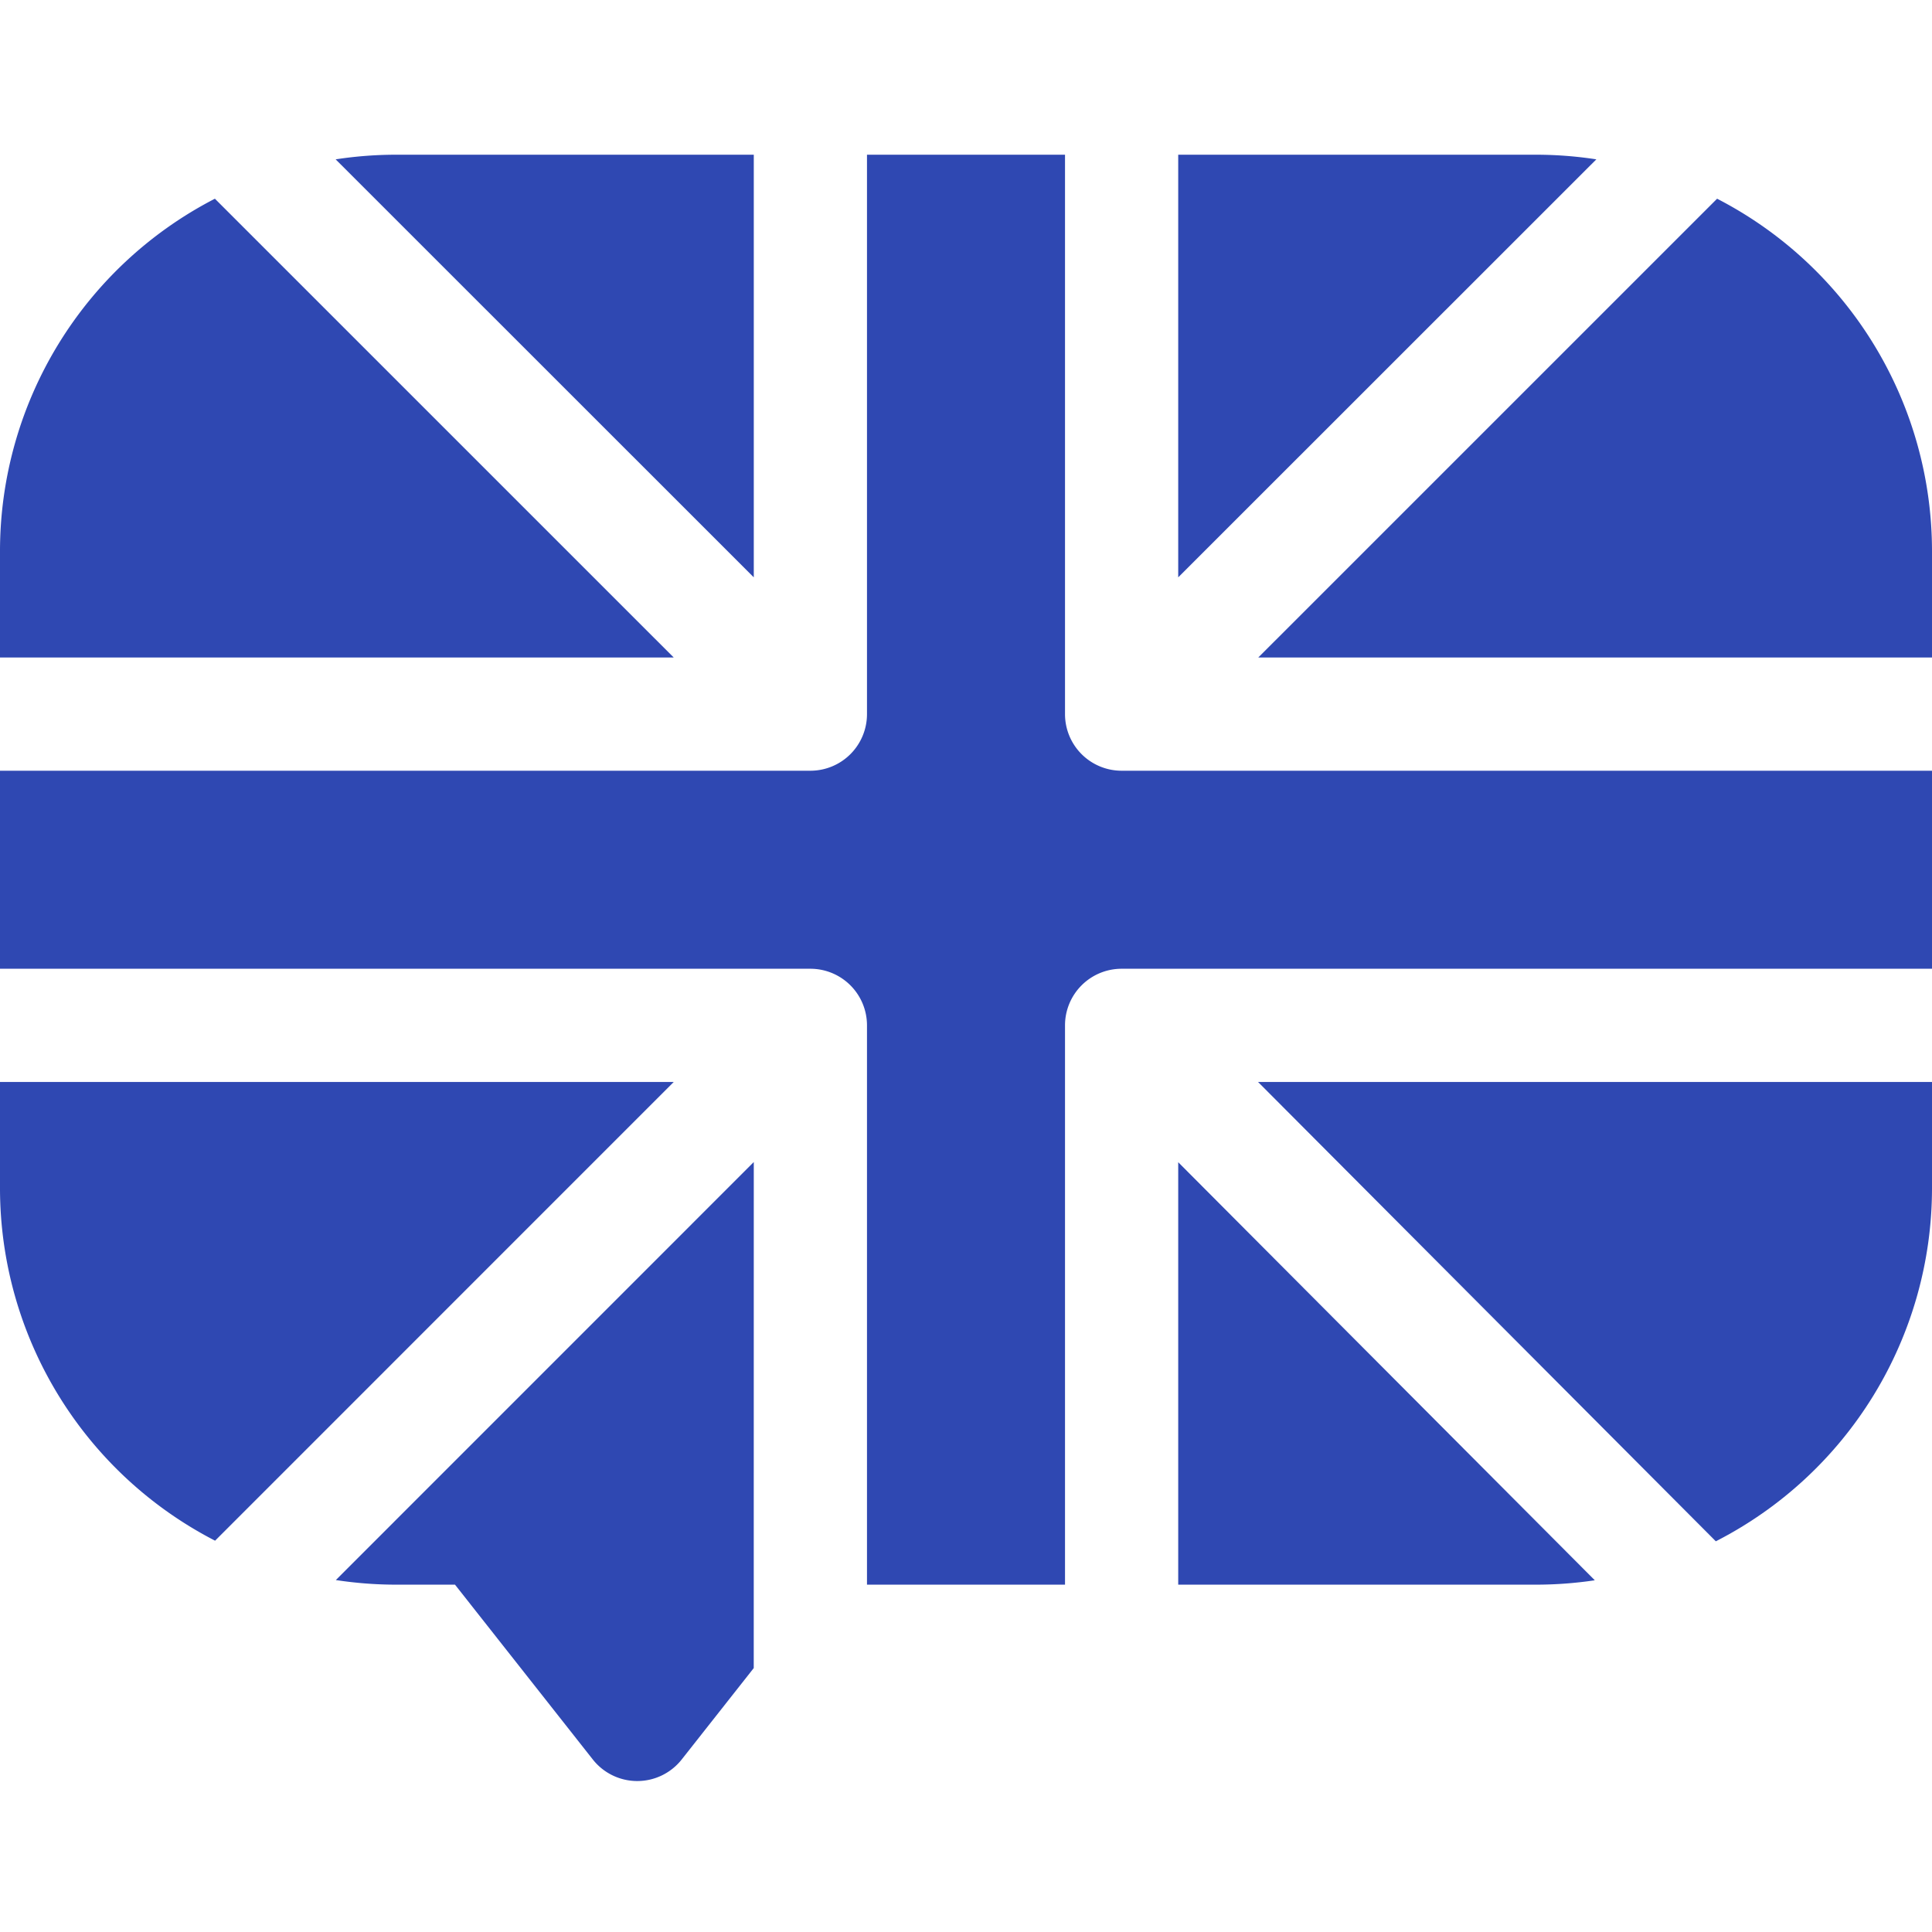 <svg id="Слой_1" data-name="Слой 1" xmlns="http://www.w3.org/2000/svg" viewBox="0 0 512 512"><defs><style>.cls-1{fill:#2f48b2;}</style></defs><title>иконки тинсы-04</title><path class="cls-1" d="M297.24,204.25a15,15,0,0,1-15-15V41H229.76V189.25a15,15,0,0,1-15,15H0v52.48H214.76a15,15,0,0,1,15,15V419.95h52.48V271.73a15,15,0,0,1,15-15H512V204.25Z"/><path class="cls-1" d="M312.24,153,423.05,42.23A105.13,105.13,0,0,0,407,41H312.24Z"/><path class="cls-1" d="M333.45,174.25H512V146a105.11,105.11,0,0,0-56.95-93.34Z"/><path class="cls-1" d="M333.39,286.73,454.71,408.46A105.12,105.12,0,0,0,512,314.95V286.73Z"/><path class="cls-1" d="M199.76,153V41H105a105.13,105.13,0,0,0-16.05,1.23Z"/><path class="cls-1" d="M312.24,308V419.95H407a105.33,105.33,0,0,0,15.64-1.16Z"/><path class="cls-1" d="M178.55,174.25,56.95,52.66A105.11,105.11,0,0,0,0,146v28.25Z"/><path class="cls-1" d="M178.55,286.73H0v28.21A105.11,105.11,0,0,0,57,408.3Z"/><path class="cls-1" d="M199.76,307.95,89,418.73a105.67,105.67,0,0,0,16,1.22h15.58l36.52,46.33a15,15,0,0,0,23.56,0l19.09-24.22Z"/></svg>